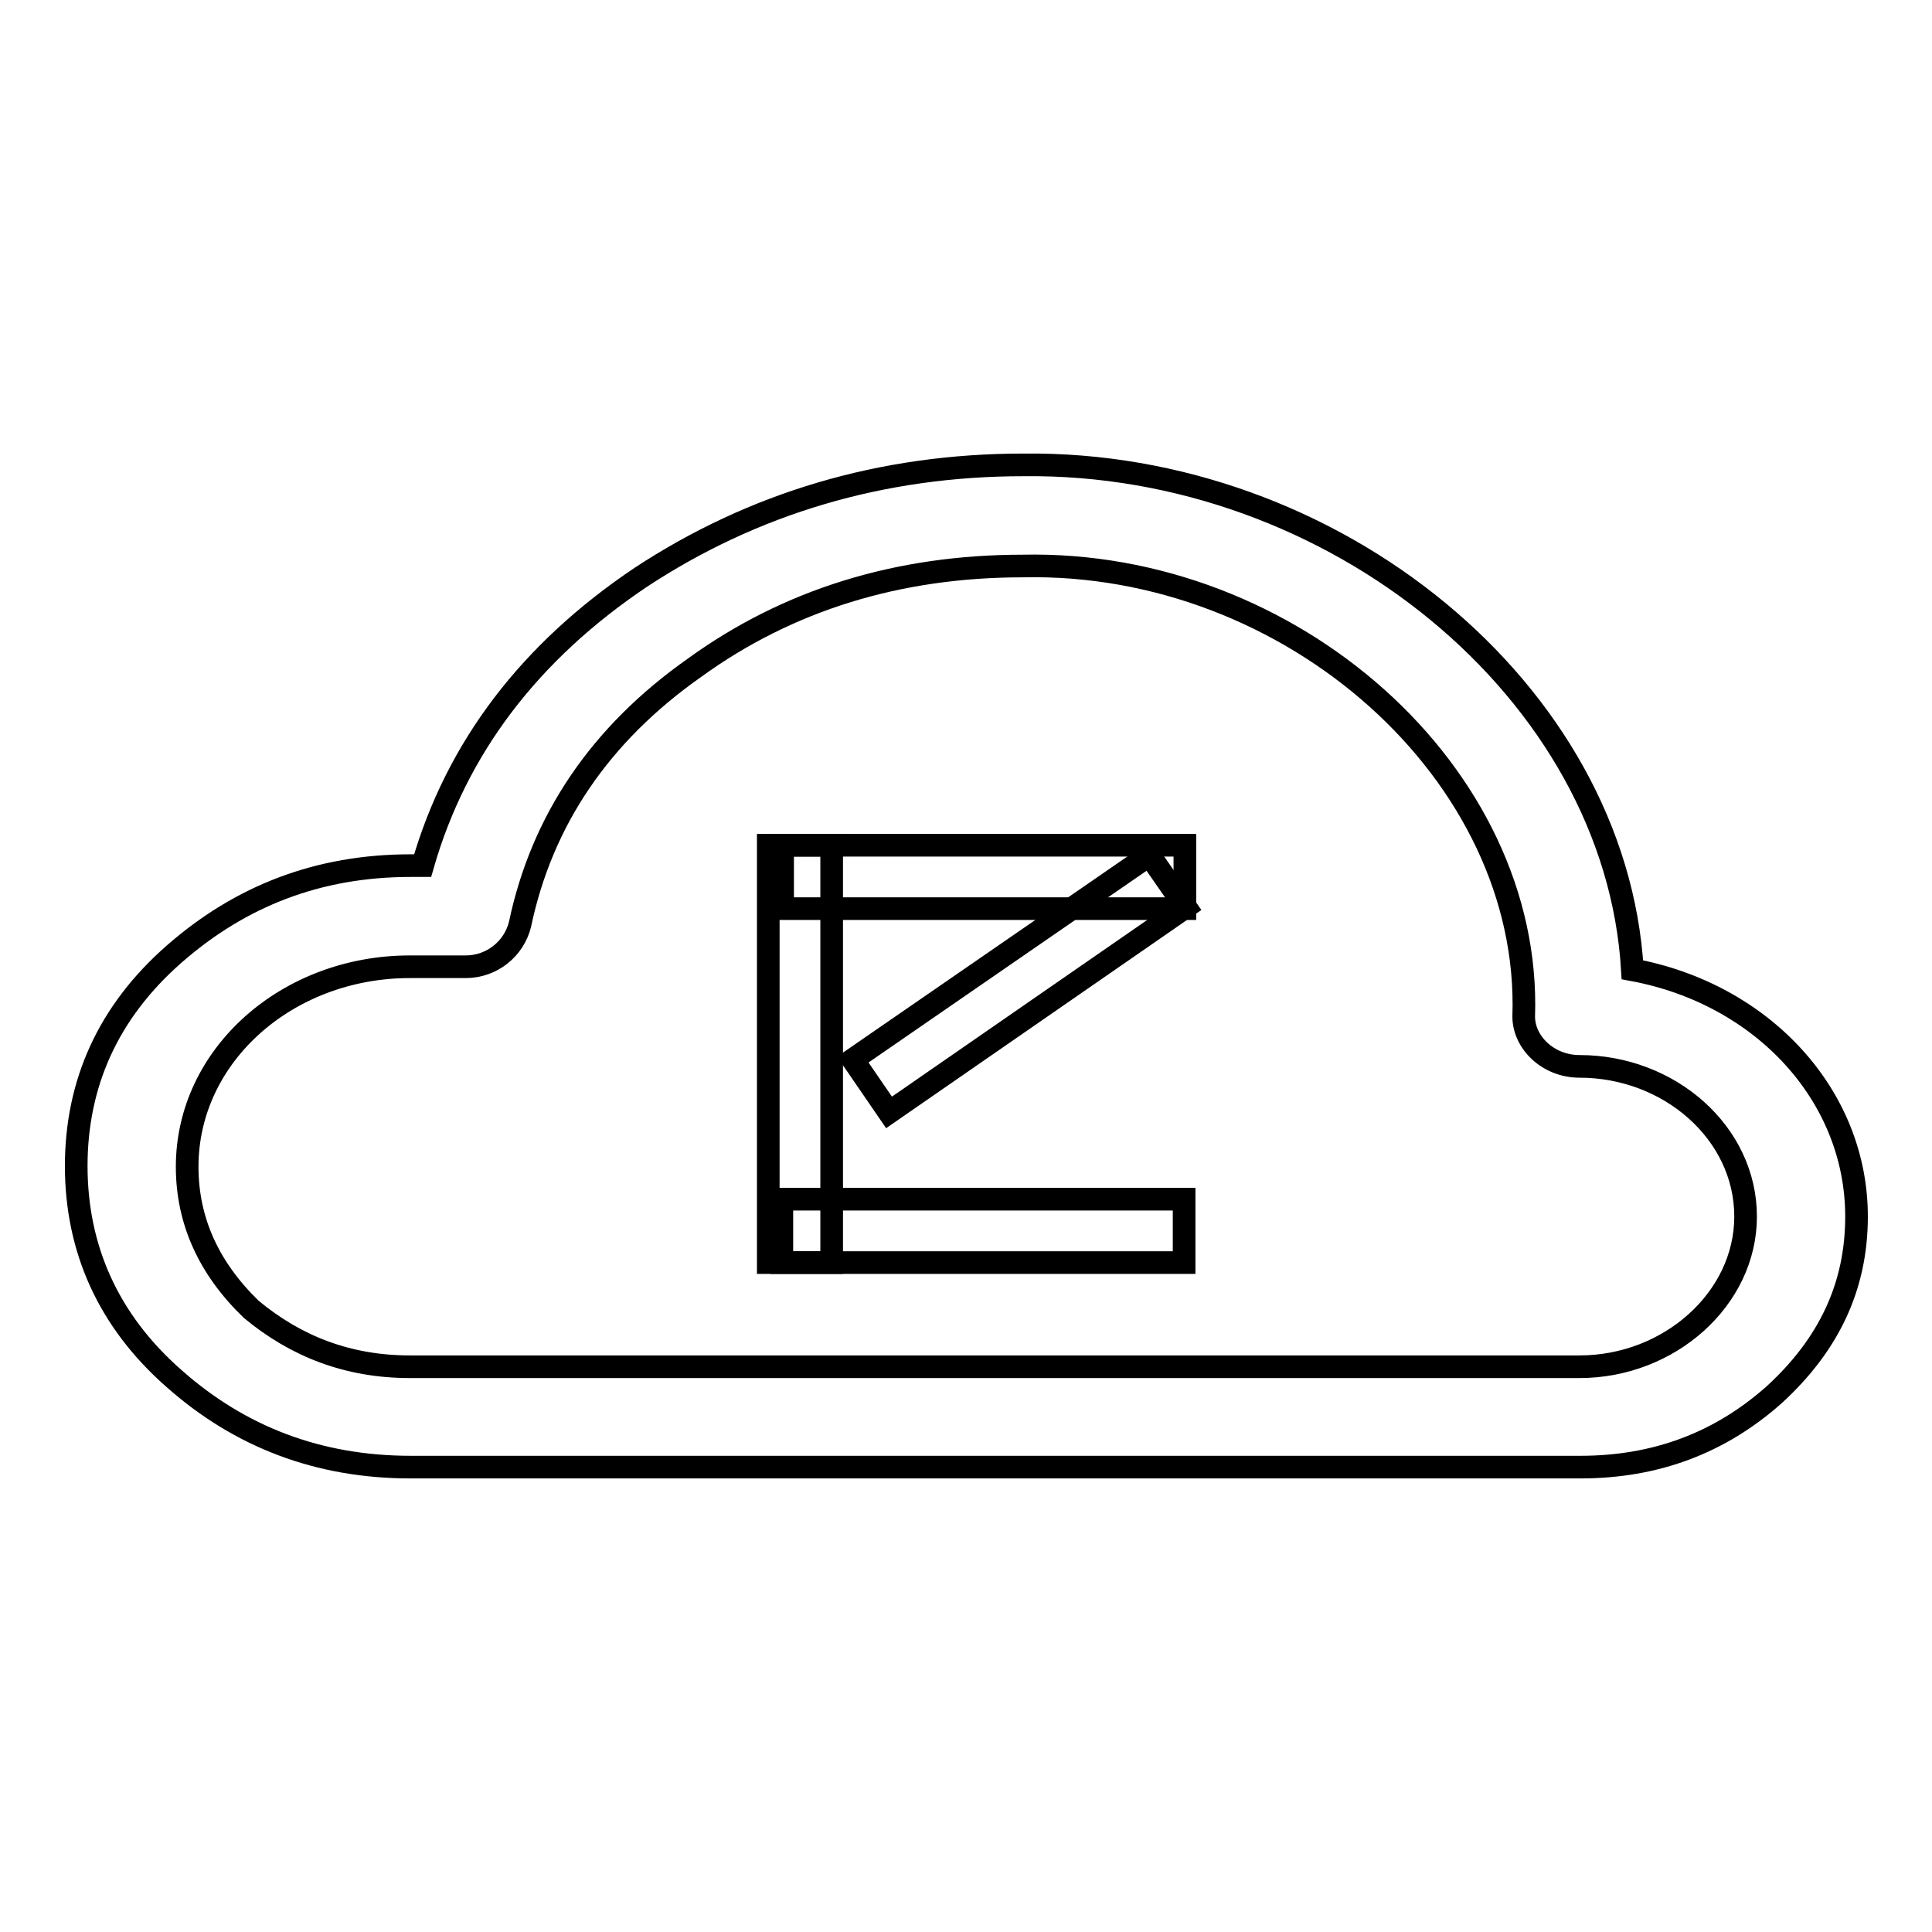 <?xml version="1.0" encoding="utf-8"?>
<!-- Svg Vector Icons : http://www.onlinewebfonts.com/icon -->
<!DOCTYPE svg PUBLIC "-//W3C//DTD SVG 1.1//EN" "http://www.w3.org/Graphics/SVG/1.1/DTD/svg11.dtd">
<svg version="1.1" xmlns="http://www.w3.org/2000/svg" xmlns:xlink="http://www.w3.org/1999/xlink" x="0px" y="0px" viewBox="0 0 256 256" enable-background="new 0 0 256 256" xml:space="preserve">
<g><g><path stroke-width="3" fill-opacity="0" stroke="#000000"  d="M54.3,181.1h155c11.9,0,22-9,22-19.9c0-11.1-10.1-19.9-22-19.9c-4.2,0-7.4-3.2-7.4-6.6c1.1-32.1-30.8-60.5-66.4-59.7c-16.5,0-31.1,4.5-43.5,13.5c-12.5,8.8-20.2,20.2-23.1,34c-0.8,3.2-3.7,5.6-7.2,5.6h-7.4c-16.2,0-29.5,11.7-29.5,26.5c0,7.2,2.9,13.5,8.5,18.9C39.2,178.4,46.1,181.1,54.3,181.1L54.3,181.1z M216.3,128.5c17.3,3.2,29.7,16.7,29.7,32.7c0,9.3-3.7,17-10.9,23.6c-7.2,6.4-15.7,9.6-25.7,9.6h-155c-12.2,0-22.6-4-31.3-11.7c-8.8-7.7-13-17.3-13-28.2s4.2-20.4,13-28.1c8.8-7.7,19.1-11.7,31.3-11.7h1.6c4.5-15.7,14.3-28.4,28.9-38.2c14.9-9.8,31.9-14.9,50.7-14.9C176.7,61.1,214.1,91.6,216.3,128.5z"/><path stroke-width="3" fill-opacity="0" stroke="#000000"  d="M103.7,112H157v8.4h-53.3V112z"/><path stroke-width="3" fill-opacity="0" stroke="#000000"  d="M103.6,158.9h53.3v8.4h-53.3V158.9z"/><path stroke-width="3" fill-opacity="0" stroke="#000000"  d="M101.8,112h8.4v55.3h-8.4V112L101.8,112z"/><path stroke-width="3" fill-opacity="0" stroke="#000000"  d="M113,140.4l39.3-27.1l4.8,6.9l-39.3,27.2L113,140.4z"/></g></g>
</svg>